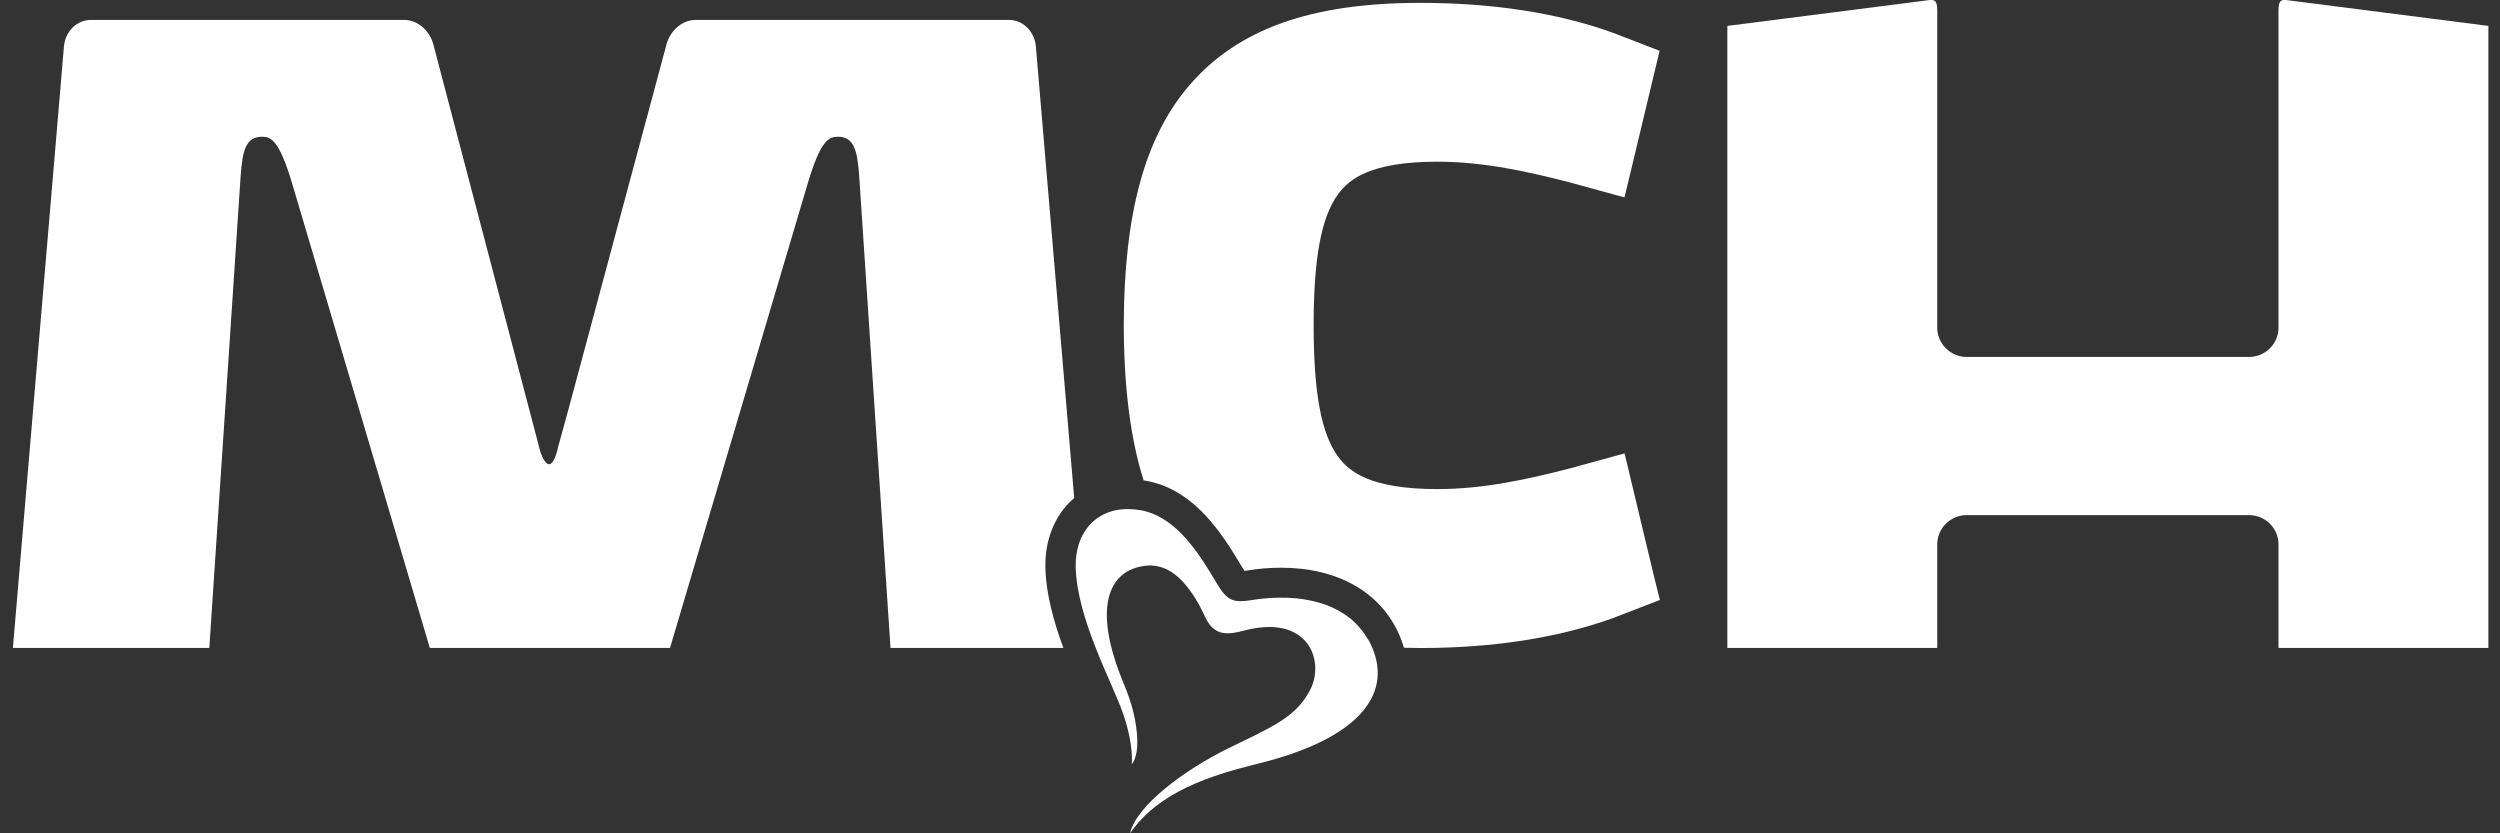 <svg xmlns="http://www.w3.org/2000/svg" width="102" height="34" viewBox="0 0 102 34" fill="none">
  <rect x="0" y="0" width="102" height="34" fill="#333333" stroke="none"/>
  <g clip-path="url(#clip0_3_131)">
    <path d="M66.28 18.499L64.054 19.11C62.356 19.549 60.527 19.955 58.654 19.955C55.914 19.955 55.044 19.245 54.592 18.628C53.906 17.688 53.599 16.038 53.596 13.275C53.599 10.516 53.906 8.864 54.592 7.926C55.044 7.307 55.914 6.597 58.654 6.597C60.527 6.597 62.356 7.004 64.054 7.444C64.065 7.447 66.278 8.054 66.278 8.054L66.501 7.135L67.712 2.072L65.767 1.322C63.526 0.522 60.891 0.117 57.939 0.117C53.488 0.117 50.496 1.186 48.523 3.484C46.71 5.596 45.861 8.703 45.85 13.263C45.856 15.802 46.119 17.886 46.659 19.6C46.695 19.606 46.73 19.611 46.765 19.617C48.523 19.934 49.623 21.398 50.467 22.791L50.55 22.928C50.622 23.05 50.706 23.189 50.774 23.292C50.795 23.289 50.818 23.286 50.846 23.282C51.328 23.202 51.807 23.163 52.271 23.163C54.584 23.163 56.345 24.168 57.099 25.921C57.171 26.09 57.231 26.259 57.28 26.428C57.497 26.434 57.715 26.439 57.941 26.439C60.893 26.439 63.527 26.033 65.769 25.233L67.723 24.479L67.53 23.71L66.283 18.5L66.28 18.499Z" fill="white"/>
    <path d="M101.526 26.437V1.057C101.526 1.057 93.631 0.048 93.279 0.002C92.927 -0.042 92.963 0.228 92.963 0.752V13.368C92.963 14.03 92.422 14.564 91.758 14.564H80.245C79.58 14.564 79.04 14.028 79.04 13.368V0.752C79.04 0.228 79.075 -0.043 78.723 0.002C78.372 0.046 70.476 1.057 70.476 1.057V26.437H79.04V22.184C79.055 21.537 79.588 21.017 80.243 21.017H91.759C92.415 21.017 92.947 21.537 92.963 22.184V26.437H101.526Z" fill="white"/>
    <path d="M43.639 20.493C43.699 20.432 43.764 20.377 43.828 20.321L42.262 1.877C42.204 1.285 41.742 0.813 41.165 0.813H28.39C27.754 0.813 27.292 1.345 27.175 1.877L23.242 16.521L22.785 18.188C22.507 19.425 22.197 18.854 22.052 18.453L17.698 1.877C17.583 1.345 17.121 0.813 16.485 0.813H3.709C3.13 0.813 2.668 1.285 2.611 1.877L0.526 26.437H8.54C8.54 26.437 9.789 7.586 9.819 7.17C9.893 6.164 10.019 5.579 10.69 5.579C11.049 5.579 11.39 5.701 11.924 7.502C12.426 9.192 17.537 26.436 17.537 26.436H27.337C27.337 26.436 32.449 9.192 32.95 7.502C33.484 5.7 33.825 5.579 34.184 5.579C34.855 5.579 34.981 6.164 35.054 7.17C35.085 7.584 36.333 26.437 36.333 26.437H43.386C42.995 25.375 42.669 24.219 42.652 23.125C42.634 22.088 42.986 21.154 43.639 20.493Z" fill="white"/>
    <path d="M55.817 26.096C55.8 26.065 55.782 26.038 55.764 26.008C55.724 25.942 55.682 25.878 55.639 25.817C55.618 25.787 55.596 25.758 55.573 25.729C55.527 25.669 55.478 25.611 55.427 25.556C55.407 25.534 55.387 25.509 55.366 25.488C55.294 25.413 55.218 25.342 55.14 25.275C55.133 25.268 55.123 25.262 55.116 25.256C55.043 25.197 54.97 25.14 54.893 25.087C54.865 25.069 54.838 25.051 54.81 25.034C54.749 24.994 54.687 24.958 54.624 24.921C54.594 24.904 54.563 24.888 54.532 24.871C54.465 24.836 54.396 24.802 54.325 24.772C54.299 24.76 54.274 24.747 54.247 24.737C54.15 24.697 54.052 24.659 53.95 24.627C53.935 24.621 53.918 24.618 53.901 24.613C53.815 24.586 53.728 24.561 53.64 24.54C53.606 24.531 53.573 24.525 53.537 24.517C53.464 24.5 53.388 24.485 53.313 24.472C53.278 24.465 53.243 24.459 53.206 24.453C53.123 24.441 53.04 24.429 52.956 24.42C52.929 24.417 52.903 24.414 52.876 24.411C52.765 24.4 52.653 24.392 52.541 24.388C52.52 24.388 52.496 24.388 52.473 24.388C52.383 24.385 52.292 24.383 52.202 24.385C52.162 24.385 52.123 24.386 52.084 24.388C52.007 24.389 51.93 24.392 51.853 24.397C51.812 24.4 51.772 24.401 51.73 24.404C51.651 24.411 51.571 24.418 51.491 24.427C51.456 24.432 51.42 24.435 51.383 24.438C51.27 24.452 51.155 24.467 51.043 24.487C50.99 24.496 50.941 24.502 50.894 24.508C50.88 24.51 50.867 24.511 50.855 24.513C50.814 24.517 50.775 24.52 50.737 24.523C50.731 24.523 50.725 24.523 50.72 24.523C50.688 24.525 50.656 24.526 50.625 24.526C50.619 24.526 50.613 24.526 50.606 24.526C50.591 24.526 50.576 24.526 50.562 24.525C50.537 24.525 50.514 24.522 50.491 24.52C50.478 24.52 50.462 24.517 50.45 24.516C50.427 24.513 50.405 24.508 50.384 24.504C50.372 24.5 50.359 24.499 50.349 24.496C50.322 24.488 50.298 24.481 50.273 24.472C50.269 24.47 50.263 24.468 50.258 24.465C50.229 24.453 50.201 24.44 50.175 24.424C50.167 24.42 50.158 24.414 50.151 24.409C50.132 24.397 50.114 24.386 50.097 24.373C50.088 24.365 50.078 24.357 50.069 24.35C50.052 24.336 50.037 24.322 50.022 24.307C50.012 24.298 50.003 24.29 49.994 24.281C49.977 24.264 49.962 24.248 49.945 24.229C49.937 24.22 49.929 24.213 49.922 24.203C49.9 24.177 49.877 24.15 49.856 24.12C49.856 24.118 49.853 24.117 49.851 24.113C49.827 24.081 49.804 24.047 49.779 24.01C49.771 23.999 49.765 23.987 49.758 23.976C49.739 23.951 49.722 23.923 49.704 23.894C49.695 23.88 49.685 23.865 49.676 23.85C49.658 23.821 49.641 23.792 49.621 23.762C49.612 23.746 49.602 23.731 49.593 23.716C49.57 23.678 49.547 23.64 49.523 23.599C49.489 23.542 49.454 23.483 49.415 23.42C48.738 22.303 47.845 21.052 46.549 20.819C46.447 20.801 46.349 20.789 46.254 20.781C46.223 20.778 46.194 20.778 46.163 20.777C46.099 20.774 46.036 20.77 45.975 20.77C45.939 20.77 45.906 20.774 45.872 20.775C45.816 20.778 45.763 20.781 45.711 20.787C45.675 20.792 45.642 20.796 45.608 20.802C45.559 20.81 45.51 20.819 45.462 20.831C45.428 20.839 45.396 20.848 45.364 20.857C45.318 20.871 45.273 20.885 45.23 20.901C45.199 20.912 45.169 20.924 45.138 20.937C45.095 20.955 45.053 20.975 45.012 20.996C44.984 21.01 44.957 21.023 44.931 21.037C44.888 21.061 44.846 21.089 44.806 21.116C44.785 21.132 44.762 21.144 44.742 21.159C44.685 21.202 44.63 21.247 44.578 21.295C44.571 21.301 44.565 21.307 44.559 21.313C44.51 21.36 44.462 21.41 44.418 21.462C44.401 21.482 44.386 21.505 44.37 21.525C44.341 21.563 44.312 21.601 44.284 21.64C44.267 21.665 44.252 21.692 44.237 21.718C44.214 21.756 44.191 21.796 44.169 21.836C44.154 21.864 44.14 21.893 44.126 21.922C44.108 21.964 44.089 22.003 44.072 22.046C44.06 22.076 44.048 22.107 44.037 22.139C44.022 22.181 44.008 22.226 43.996 22.27C43.986 22.302 43.977 22.334 43.97 22.366C43.957 22.413 43.948 22.46 43.939 22.509C43.933 22.541 43.927 22.572 43.922 22.604C43.914 22.658 43.908 22.713 43.902 22.768C43.899 22.796 43.896 22.823 43.894 22.85C43.888 22.934 43.887 23.02 43.888 23.105C43.924 25.243 45.396 27.86 45.837 29.159C46.276 30.457 46.174 31.182 46.174 31.182C46.174 31.182 46.425 30.937 46.401 30.195C46.378 29.453 46.193 28.712 45.847 27.888C44.582 24.856 45.164 23.253 46.762 23.079C46.819 23.073 46.874 23.07 46.93 23.07C46.939 23.07 46.947 23.071 46.956 23.071C46.986 23.071 47.016 23.074 47.046 23.077C47.085 23.08 47.121 23.084 47.158 23.09C47.189 23.094 47.218 23.102 47.247 23.108C47.283 23.116 47.318 23.123 47.353 23.134C47.383 23.143 47.412 23.152 47.439 23.163C47.473 23.175 47.507 23.187 47.539 23.201C47.567 23.213 47.594 23.227 47.622 23.24C47.654 23.256 47.685 23.272 47.716 23.291C47.743 23.306 47.769 23.323 47.795 23.34C47.825 23.359 47.855 23.379 47.885 23.4C47.911 23.419 47.935 23.439 47.961 23.458C47.989 23.481 48.018 23.504 48.046 23.528C48.07 23.55 48.095 23.571 48.118 23.594C48.145 23.618 48.172 23.644 48.198 23.672C48.221 23.695 48.244 23.719 48.267 23.743C48.293 23.771 48.318 23.798 48.342 23.827C48.364 23.853 48.385 23.877 48.407 23.903C48.431 23.932 48.454 23.963 48.477 23.993C48.497 24.019 48.519 24.047 48.538 24.074C48.562 24.104 48.583 24.136 48.606 24.168C48.624 24.196 48.645 24.223 48.663 24.251C48.684 24.284 48.706 24.316 48.727 24.35C48.744 24.377 48.763 24.404 48.78 24.432C48.801 24.467 48.821 24.5 48.841 24.536C48.856 24.563 48.873 24.589 48.889 24.616C48.908 24.653 48.928 24.689 48.947 24.724C48.961 24.75 48.975 24.775 48.988 24.801C49.01 24.842 49.03 24.881 49.05 24.923C49.06 24.942 49.071 24.964 49.081 24.984C49.11 25.044 49.139 25.104 49.165 25.163C49.191 25.22 49.217 25.27 49.245 25.317C49.252 25.331 49.262 25.345 49.269 25.358C49.291 25.393 49.312 25.425 49.334 25.454C49.342 25.467 49.351 25.477 49.358 25.489C49.388 25.527 49.418 25.563 49.45 25.593C49.455 25.598 49.46 25.602 49.466 25.607C49.493 25.633 49.521 25.655 49.55 25.677C49.561 25.684 49.572 25.692 49.583 25.7C49.609 25.716 49.635 25.732 49.662 25.745C49.672 25.75 49.681 25.756 49.691 25.761C49.728 25.777 49.765 25.791 49.804 25.802C49.813 25.805 49.822 25.806 49.831 25.808C49.862 25.816 49.894 25.822 49.926 25.826C49.94 25.828 49.953 25.829 49.966 25.831C49.999 25.834 50.032 25.837 50.068 25.837C50.078 25.837 50.088 25.837 50.098 25.837C50.141 25.837 50.184 25.834 50.23 25.831C50.243 25.831 50.255 25.828 50.267 25.826C50.303 25.822 50.338 25.817 50.375 25.812C50.392 25.809 50.408 25.806 50.425 25.803C50.461 25.797 50.496 25.79 50.533 25.782C50.548 25.779 50.563 25.776 50.58 25.771C50.633 25.759 50.685 25.747 50.74 25.732C50.831 25.707 50.92 25.688 51.006 25.669C51.033 25.663 51.061 25.659 51.087 25.654C51.145 25.643 51.202 25.633 51.259 25.623C51.29 25.619 51.319 25.616 51.35 25.611C51.402 25.605 51.451 25.599 51.502 25.595C51.531 25.591 51.56 25.59 51.588 25.588C51.638 25.585 51.687 25.584 51.735 25.582C51.752 25.582 51.772 25.581 51.789 25.581C51.796 25.581 51.804 25.581 51.813 25.581C51.835 25.581 51.856 25.581 51.878 25.582C51.915 25.582 51.953 25.585 51.988 25.588C52.011 25.588 52.033 25.591 52.054 25.595C52.088 25.598 52.122 25.602 52.156 25.607C52.177 25.61 52.197 25.613 52.219 25.616C52.252 25.622 52.285 25.628 52.317 25.634C52.335 25.639 52.354 25.642 52.37 25.646C52.41 25.655 52.449 25.666 52.487 25.678C52.496 25.681 52.506 25.683 52.513 25.686C52.559 25.7 52.602 25.716 52.645 25.733C52.661 25.739 52.675 25.745 52.69 25.753C52.718 25.765 52.745 25.777 52.771 25.79C52.788 25.797 52.803 25.806 52.819 25.816C52.842 25.828 52.865 25.84 52.888 25.854C52.903 25.863 52.919 25.872 52.934 25.883C52.956 25.896 52.977 25.91 52.997 25.925C53.011 25.936 53.026 25.945 53.038 25.956C53.06 25.972 53.08 25.989 53.1 26.006C53.111 26.015 53.123 26.024 53.134 26.035C53.164 26.062 53.192 26.09 53.219 26.117C53.226 26.123 53.232 26.131 53.236 26.137C53.258 26.16 53.278 26.184 53.298 26.207C53.307 26.219 53.316 26.232 53.327 26.244C53.342 26.264 53.356 26.282 53.37 26.302C53.379 26.315 53.388 26.329 53.398 26.343C53.41 26.363 53.422 26.381 53.433 26.401C53.442 26.414 53.45 26.43 53.458 26.445C53.468 26.465 53.479 26.486 53.49 26.507C53.497 26.521 53.504 26.536 53.51 26.55C53.52 26.574 53.53 26.597 53.54 26.622C53.545 26.634 53.551 26.646 53.554 26.657C53.568 26.692 53.579 26.728 53.59 26.765C53.593 26.775 53.596 26.786 53.599 26.798C53.606 26.824 53.613 26.852 53.619 26.878C53.622 26.893 53.625 26.907 53.628 26.922C53.633 26.945 53.637 26.969 53.64 26.992C53.643 27.007 53.645 27.024 53.646 27.039C53.649 27.062 53.653 27.085 53.654 27.108C53.654 27.123 53.657 27.138 53.659 27.155C53.66 27.179 53.662 27.204 53.662 27.228C53.662 27.242 53.662 27.257 53.662 27.271C53.662 27.301 53.662 27.33 53.66 27.36C53.66 27.368 53.66 27.377 53.66 27.385C53.659 27.423 53.656 27.461 53.651 27.499C53.651 27.51 53.648 27.522 53.646 27.533C53.643 27.56 53.639 27.586 53.634 27.613C53.631 27.627 53.63 27.641 53.626 27.655C53.622 27.679 53.617 27.702 53.611 27.725C53.608 27.738 53.603 27.754 53.6 27.767C53.594 27.79 53.588 27.813 53.58 27.836C53.576 27.85 53.573 27.863 53.568 27.877C53.56 27.901 53.551 27.926 53.542 27.949C53.537 27.959 53.534 27.971 53.53 27.982C53.516 28.017 53.501 28.051 53.485 28.084C52.919 29.255 51.918 29.648 50.14 30.519C48.294 31.424 46.369 32.873 46.104 33.998C47.287 32.3 49.348 31.647 51.383 31.142C55.275 30.179 56.849 28.426 55.977 26.396C55.931 26.291 55.88 26.19 55.826 26.094L55.817 26.096Z" fill="white"/>
  </g>
  <defs>
    <clipPath id="clip0_3_131">
      <rect width="101" height="34" fill="white" transform="translate(0.526 -0.002)"/>
    </clipPath>
  </defs>
</svg>